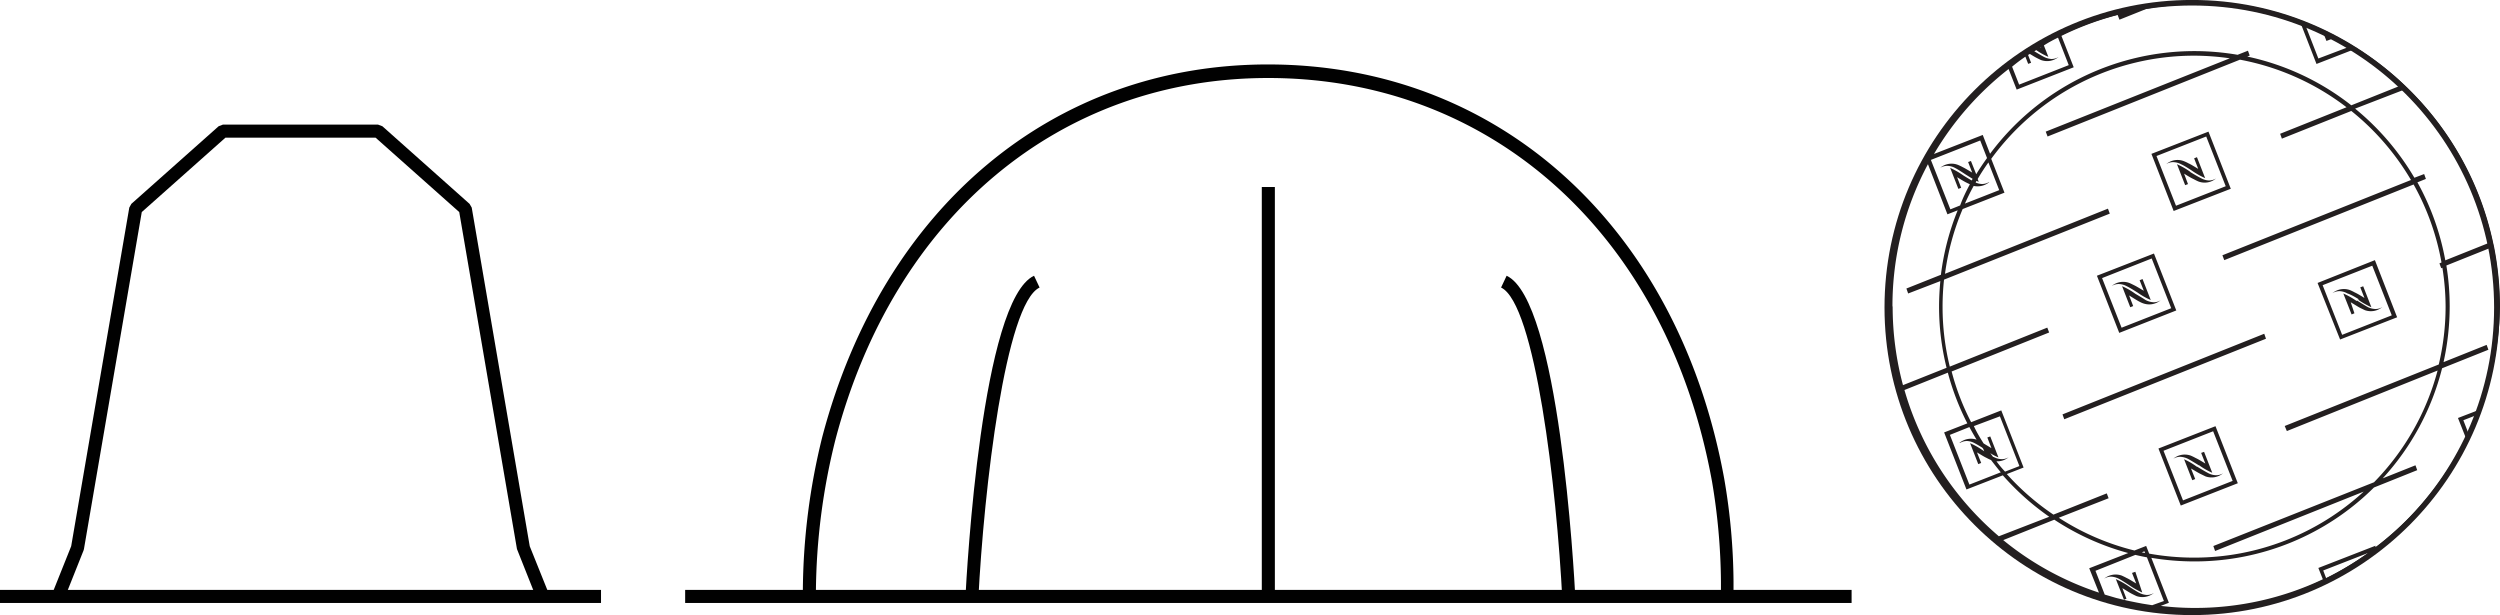 <svg xmlns="http://www.w3.org/2000/svg" viewBox="0 0 256.4 63.09"><defs><style>.cls-1{fill:#231f20;}.cls-2{fill:#010101;}.cls-3{fill:none;stroke:#231f20;stroke-miterlimit:10;stroke-width:0.57px;}</style></defs><g id="Layer_2" data-name="Layer 2"><g id="Layer_1-2" data-name="Layer 1"><path class="cls-1" d="M224.8,17.5a8.23,8.23,0,0,0,1.36.77l-.84-2.15-.29.12.42,1.08c-.31-.18-.69-.43-1-.57a4.15,4.15,0,0,0-.49-.23,1.8,1.8,0,0,0-1.79.31v0a1.33,1.33,0,0,1,.75-.2,1.81,1.81,0,0,1,.8.23C224.06,17,224.8,17.5,224.8,17.5Zm-1.6,14.34L220.91,26l-5.85,2.28,2.29,5.86Zm-2.52-5.33,2,5.1-5.09,2-2-5.09ZM219.22,30a7.24,7.24,0,0,0,1.36.77l-.84-2.15-.3.12.43,1.08c-.32-.18-.69-.42-1-.57-.12-.06-.42-.21-.49-.23a1.82,1.82,0,0,0-1.8.31v0a1.38,1.38,0,0,1,.74-.2,1.81,1.81,0,0,1,.81.23C218.47,29.52,219.22,30,219.22,30Zm9.57-10.64L226.5,13.5l-5.85,2.28,2.28,5.86ZM226.27,14l2,5.1-5.1,2-2-5.1ZM219,30.13a7.28,7.28,0,0,0-1.36-.78l.84,2.16.3-.12-.42-1.09c.31.19.68.43.95.58s.42.21.49.23a1.83,1.83,0,0,0,1.8-.32v0a1.3,1.3,0,0,1-.74.21,2,2,0,0,1-.81-.23C219.79,30.59,219,30.13,219,30.13Zm6.31,17.74A7.24,7.24,0,0,0,224,47.1l.84,2.15.3-.12-.43-1.08c.32.18.69.42,1,.57l.49.24a1.85,1.85,0,0,0,1.8-.32v0a1.38,1.38,0,0,1-.74.2,1.81,1.81,0,0,1-.81-.23C226.1,48.33,225.35,47.87,225.35,47.87Zm16.38-17a7.84,7.84,0,0,0-1.36-.77l.85,2.15.29-.12L241.09,31c.31.18.69.43.95.57l.5.24a1.83,1.83,0,0,0,1.79-.32v0a1.29,1.29,0,0,1-.74.2,1.85,1.85,0,0,1-.81-.23C242.48,31.29,241.73,30.82,241.73,30.82Zm-4-1.85L240,34.82l5.85-2.28-2.28-5.86Zm2.52,5.32-2-5.09,5.09-2,2,5.09Zm1.64-3.6a8.23,8.23,0,0,0,1.36.77l-.84-2.15-.3.11.43,1.09c-.31-.19-.69-.43-1-.57a5.39,5.39,0,0,0-.49-.24,1.85,1.85,0,0,0-1.8.32v0a1.38,1.38,0,0,1,.74-.21,1.83,1.83,0,0,1,.81.24C241.17,30.22,241.91,30.69,241.91,30.69ZM221.37,46l2.29,5.85,5.85-2.29-2.29-5.85Zm2.52,5.32-2-5.09,5.09-2,2,5.09Zm.74-33.7a8,8,0,0,0-1.36-.78l.84,2.15.29-.11L224,17.81c.31.19.69.43,1,.57a4.35,4.35,0,0,0,.49.24,1.81,1.81,0,0,0,1.79-.32v0a1.41,1.41,0,0,1-.75.21,1.79,1.79,0,0,1-.8-.24C225.37,18.1,224.63,17.64,224.63,17.64Zm.9,30.09a7.28,7.28,0,0,0,1.36.78l-.84-2.15-.3.11.43,1.09c-.32-.19-.69-.43-1-.57a5.39,5.39,0,0,0-.49-.24,1.83,1.83,0,0,0-1.8.32h0a1.38,1.38,0,0,1,.74-.2,2,2,0,0,1,.81.23C224.78,47.27,225.53,47.73,225.53,47.73Zm-14-5.21.18.5,20.69-8.26-.18-.51ZM256.4,31.45a32.18,32.18,0,0,0-.6-6.1l-.12-.53A31.19,31.19,0,0,0,246.89,9l-.43-.41a31.18,31.18,0,0,0-4.73-3.64h0l-.35-.21-.09-.06h0c-.72-.44-1.49-.87-2.3-1.27l-.43-.22c-.72-.34-1.48-.67-2.31-1h0l-.08,0L235.76,2h0A31.26,31.26,0,0,0,225.05.11a33,33,0,0,0-4,.26l-2.48.42a31.24,31.24,0,0,0-7.47,2.6h0a26.88,26.88,0,0,0-3.56,2.07c-.41.28-.85.59-1.33,1h0l-.21.17-.12.09h0A31.12,31.12,0,0,0,193.7,31.45a31.55,31.55,0,0,0,1.09,8.19l.14.51a31.34,31.34,0,0,0,9.73,15.11l.46.39a31.29,31.29,0,0,0,10.33,5.65h0l.09,0h0l.1,0c.36.11,1.15.35,2.3.62l.44.09.68.14.6.11,1.06.17h.06a32.68,32.68,0,0,0,4.26.29,31.08,31.08,0,0,0,13.3-3h0l.2-.09.17-.08h0a30.34,30.34,0,0,0,4.76-2.86h0l.21-.16.13-.09h0a31.76,31.76,0,0,0,9.29-11.14h0l.2-.42,0-.08h0c.38-.81.74-1.65,1-2.5h0l0-.09.16-.42h0A31,31,0,0,0,256.4,31.45ZM246.54,9.21l.06.06a30.82,30.82,0,0,1,8.69,15.63v0l-4.5,1.8a26.11,26.11,0,0,0-2.86-8l.87-.35-.18-.5-1,.38a26.52,26.52,0,0,0-6.08-7.09Zm-12,35L250,38a25.82,25.82,0,0,1-6.52,11.46L227,56l.18.51,15.24-6.09a25.68,25.68,0,0,1-17.39,6.77,26,26,0,0,1-4.61-.41l-.31-.79-1.2.47a25.52,25.52,0,0,1-7.76-3.36l5.11-2-.19-.5-5.47,2.18a25.64,25.64,0,0,1-4.78-4.16l1.72-.67-2.29-5.86-3.09,1.21a25.18,25.18,0,0,1-2-5.2l10-4-.19-.5-10,4a25.7,25.7,0,0,1-.74-6.12,26,26,0,0,1,.15-2.8l17-6.77-.19-.51-16.71,6.68a25.36,25.36,0,0,1,1.81-6.64l4.29-1.68-1.36-3.47a25.74,25.74,0,0,1,20.8-10.58,26.2,26.2,0,0,1,3.67.27L209.81,13.5l.19.5,19.73-7.88A25.74,25.74,0,0,1,240.66,11l-6.81,2.72.18.5,7.12-2.84a25.82,25.82,0,0,1,6.12,7.08l-19.34,7.72.19.5,19.42-7.76a25.59,25.59,0,0,1,2.86,8l-.21.09.18.5.12-.05a25.36,25.36,0,0,1,.33,4,25.65,25.65,0,0,1-.7,5.92l-15.8,6.31ZM220,56.72l-.34-.07.27-.11ZM201,45.44a1.38,1.38,0,0,1,.74-.21,1.83,1.83,0,0,1,.81.24c.16.08.44.25.67.39s.2.28.29.43l-.1-.07a7.84,7.84,0,0,0-1.36-.77l.84,2.15.3-.12-.43-1.08c.32.18.69.43,1,.57a3.55,3.55,0,0,0,.44.21c.33.43.66.85,1,1.26l-3.22,1.26-2-5.1,2-.8c.24.44.48.87.74,1.29a1.83,1.83,0,0,0-1.75.33Zm3.77,1.87a1.8,1.8,0,0,0,1.24-.42v0a1.29,1.29,0,0,1-.74.2,1.81,1.81,0,0,1-.81-.23l-.05,0-.29-.39a4.26,4.26,0,0,0,.84.44l-.84-2.15-.3.11.42,1.09-.8-.48c-.37-.58-.72-1.17-1-1.78l2.67-1,2,5.1-1.47.57C205.29,48,205,47.65,204.76,47.31ZM204,18.67a1.41,1.41,0,0,1-.75.2,1.79,1.79,0,0,1-.63-.15l.09-.17a1.46,1.46,0,0,0,.23.1l-.11-.29c.34-.59.71-1.15,1.1-1.7l1.11,2.84-3.52,1.38c.28-.62.57-1.22.9-1.81a1.91,1.91,0,0,0,1.59-.38ZM238.33,3.5l.27.7.63-.24c.56.28,1.09.58,1.6.88L237.77,6l-1.3-3.34C237.13,3,237.74,3.22,238.33,3.5Zm-29,1.31,0,.06-.06,0Zm-1.61,1,.29.74.3-.11-.31-.8.18-.11c.23.14.47.29.66.39s.42.21.49.24a1.85,1.85,0,0,0,1.8-.32v0a1.38,1.38,0,0,1-.74.21,2,2,0,0,1-.81-.24c-.23-.12-.72-.42-.94-.55l.2-.12a6.6,6.6,0,0,0,1.24.69l-.46-1.17a12.94,12.94,0,0,1,1.45-.8l1.1,2.82-5.09,2-.72-1.84C206.85,6.43,207.29,6.11,207.71,5.82ZM206,7.08l.83,2.11,5.85-2.29-1.26-3.22a30.65,30.65,0,0,1,5.82-2.16l-.06,0,.19.5,2.8-1.12.92-.15a30.06,30.06,0,0,1,4-.27A30.81,30.81,0,0,1,236,2.5l1.58,4.06,3.73-1.45a30.66,30.66,0,0,1,4.84,3.69l-5,2a26.05,26.05,0,0,0-10.67-5l.25-.1-.18-.5-1.06.42a26.45,26.45,0,0,0-4.39-.38,26.15,26.15,0,0,0-21,10.53l-.75-1.93-5,1.95A31,31,0,0,1,206,7.08Zm-2.91,7.33.7,1.8c-.39.54-.76,1.09-1.11,1.66l-.54-1.36-.29.11.42,1.08c-.31-.18-.69-.42-1-.57a4.15,4.15,0,0,0-.49-.23,1.8,1.8,0,0,0-1.79.31v0a1.41,1.41,0,0,1,.75-.2,1.77,1.77,0,0,1,.8.23c.3.15,1,.62,1,.62l.77.48-.09.17c-.34-.19-.85-.51-.85-.51a8.27,8.27,0,0,0-1.36-.78l.84,2.15.29-.11-.42-1.09c.31.19.69.43,1,.58l.31.15c-.38.71-.73,1.43-1,2.17l-1,.4-2-5.07Zm-9,17a30.82,30.82,0,0,1,3.64-14.57l2,5.14,1.05-.41a26,26,0,0,0-1.72,6.61l-3.54,1.41.18.51L199,28.83c-.08.86-.13,1.74-.13,2.62a25.94,25.94,0,0,0,.77,6.27l-4.47,1.78A31.21,31.21,0,0,1,194.11,31.45ZM205,55l-.08-.07A30.92,30.92,0,0,1,195.32,40v0l4.45-1.78a26,26,0,0,0,2,5.2l-2.38.93,2.29,5.85,3.73-1.45A26.59,26.59,0,0,0,210.17,53Zm.46.39,5.23-2.09a26.25,26.25,0,0,0,7.58,3.42l-4,1.56,1,2.5A30.66,30.66,0,0,1,205.47,55.41Zm15.27,6.68-1-.16-.58-.11-.69-.14-.38-.08-.26-.07h0l.27-.1-.42-1.09c.31.18.68.43.95.57s.42.21.49.24a1.85,1.85,0,0,0,1.8-.32v0a1.38,1.38,0,0,1-.74.21,2,2,0,0,1-.81-.24c-.29-.15-1-.62-1-.62a8.23,8.23,0,0,0-1.36-.77l.84,2.13-.79-.19-.51-.15-.68-.2-.95-2.44L219,56.91c.39.09.79.18,1.19.25l1.74,4.48Zm17.83-2.8-.29-.76,4.61-1.8A30.87,30.87,0,0,1,238.57,59.29Zm14.58-14.88-.5-1.29,1.26-.49C253.67,43.23,253.42,43.83,253.15,44.41Zm.95-2.29-2,.77.79,2a31.11,31.11,0,0,1-9.25,11.25l0-.15-5.86,2.28.46,1.16a30.63,30.63,0,0,1-13.16,2.94,29.19,29.19,0,0,1-3.46-.21l.83-.32-1.8-4.61a26.93,26.93,0,0,0,4.43.37,26.09,26.09,0,0,0,18.4-7.58l4.44-1.78-.18-.5-3.36,1.34a26.16,26.16,0,0,0,6.09-11.29l4.75-1.9-.18-.5-4.42,1.77a26.5,26.5,0,0,0,.63-5.74,26.07,26.07,0,0,0-.34-4.17l4.52-1.81a30.9,30.9,0,0,1-1.3,16.65ZM218.66,58.76l.43,1.08c-.32-.18-.69-.43-1-.57-.12-.07-.42-.21-.49-.24a1.85,1.85,0,0,0-1.8.32v0a1.38,1.38,0,0,1,.74-.21,2,2,0,0,1,.81.24c.29.15,1,.62,1,.62a7.84,7.84,0,0,0,1.36.77L219,58.64Z"/><rect class="cls-2" y="60.5" width="61.64" height="1.34"/><polygon class="cls-2" points="55.05 61.42 53.02 56.31 47.1 21.75 38.52 14.12 23.12 14.12 14.54 21.75 8.61 56.31 8.57 56.45 6.59 61.42 5.34 60.92 7.3 56.02 13.26 21.29 13.47 20.91 22.42 12.95 22.86 12.78 38.77 12.78 39.22 12.95 48.16 20.91 48.38 21.29 54.33 56.02 56.3 60.92 55.05 61.42"/><rect class="cls-2" x="70.27" y="60.5" width="119.63" height="1.34"/><path class="cls-2" d="M176.5,61.18l0-1.53a64,64,0,0,0-.92-10.29C171,24.22,153.12,8,130.06,8,108.7,8,91.69,22.2,85.68,45.1a65.8,65.8,0,0,0-2,15.58v.5l-1.34,0v-.5a66.88,66.88,0,0,1,2-15.9C90.55,21.25,108,6.63,130,6.61h.05c23.73,0,42.09,16.71,46.79,42.51a64.25,64.25,0,0,1,.95,10.51l0,1.53Z"/><rect class="cls-2" x="129.41" y="19.18" width="1.34" height="42"/><path class="cls-2" d="M100.33,61.58,99,61.51c.16-3.13,1.69-30.71,7.05-33.23l.57,1.21C103.13,31.14,100.91,50.05,100.33,61.58Z"/><path class="cls-2" d="M160.24,61.58c-.58-11.53-2.8-30.44-6.29-32.09l.57-1.21c5.37,2.52,6.9,30.1,7.06,33.23Z"/><circle class="cls-3" cx="224.82" cy="31.54" r="31.26"/></g></g></svg>